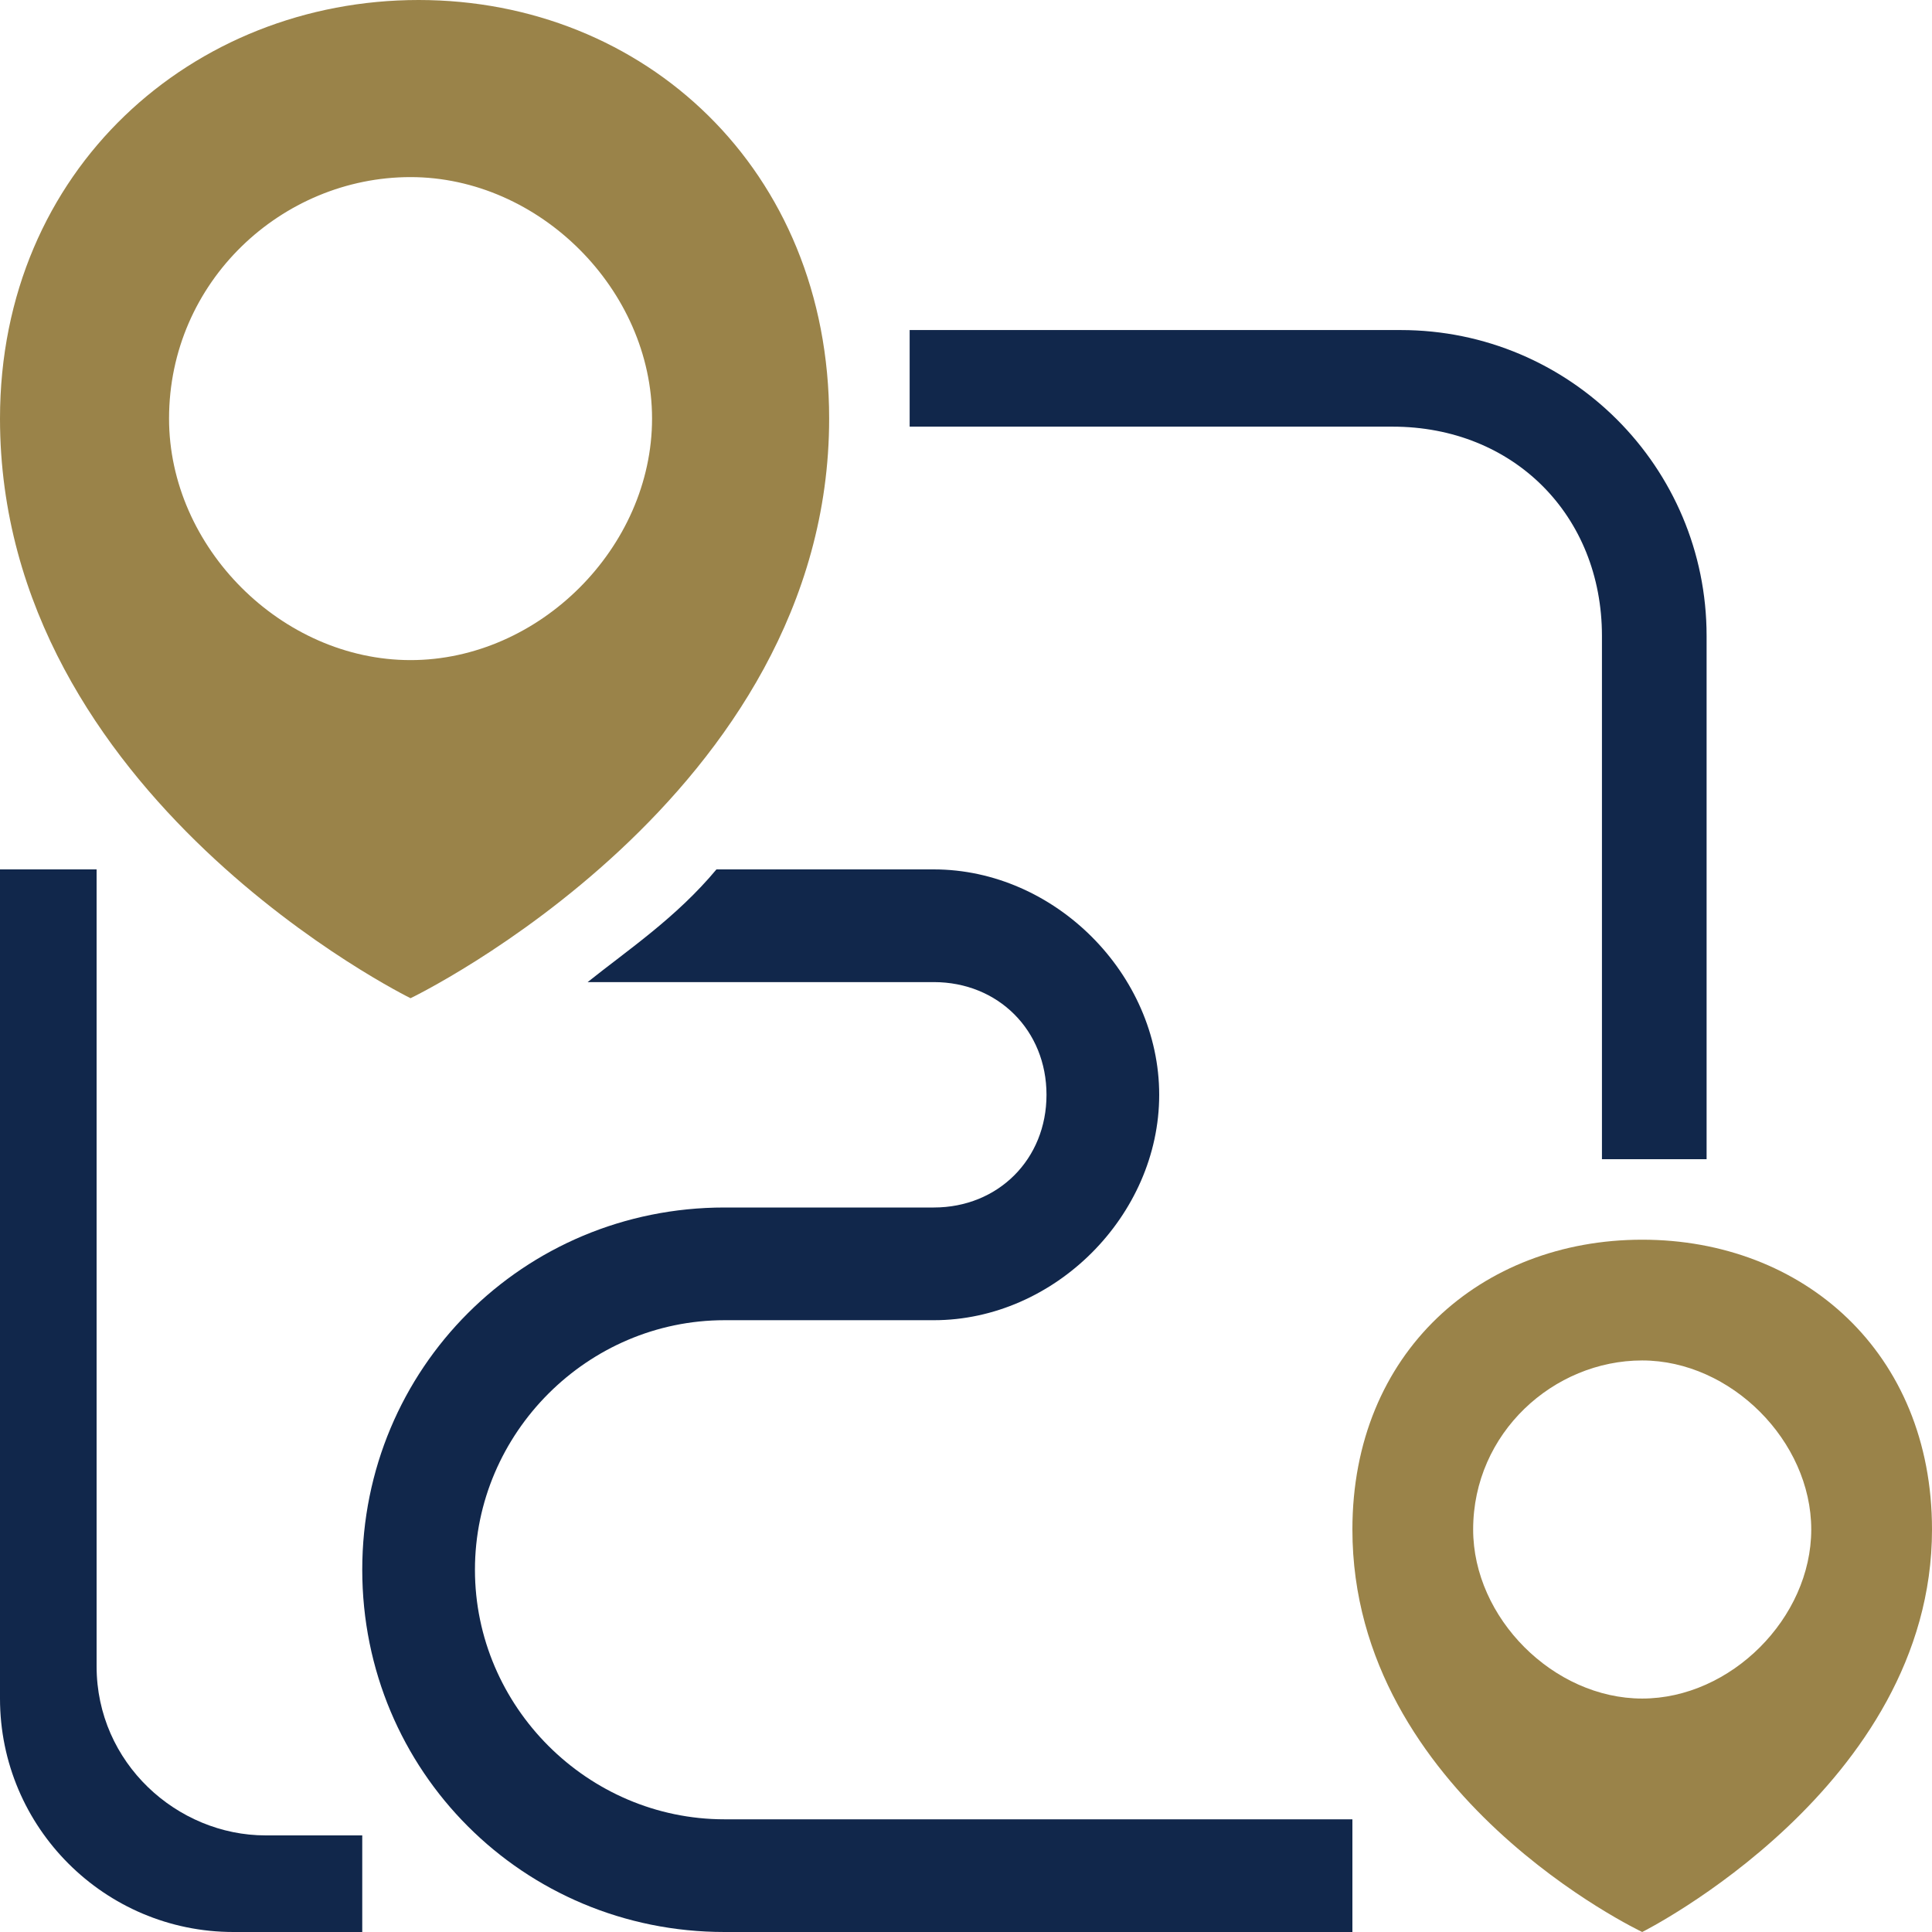 <?xml version="1.0" encoding="UTF-8"?>
<svg id="Layer_1" xmlns="http://www.w3.org/2000/svg" version="1.1" viewBox="0 0 24 24">
  <!-- Generator: Adobe Illustrator 29.1.0, SVG Export Plug-In . SVG Version: 2.1.0 Build 142)  -->
  <defs>
    <style>
      .st0 {
        fill: #11274b;
      }

      .st1 {
        fill: #9a8349;
      }
    </style>
  </defs>
  <path class="st1" d="M10.3,5.2c0-3.1-2.3-5.2-5.1-5.2S0,2.1,0,5.2c0,4.7,5.1,7.2,5.1,7.2,0,0,5.2-2.5,5.2-7.2ZM2.1,5.2c0-1.7,1.4-3,3-3s3,1.4,3,3-1.4,3-3,3-3-1.4-3-3Z"/>
  <path class="st1" d="M24,19c0-2.2-1.6-3.6-3.6-3.6s-3.6,1.4-3.6,3.6c0,3.3,3.6,5,3.6,5,0,0,3.6-1.8,3.6-5ZM18.3,19c0-1.2,1-2.1,2.1-2.1s2.1,1,2.1,2.1-1,2.1-2.1,2.1-2.1-1-2.1-2.1Z"/>
  <path class="st0" d="M16.8,22.6v1.4h-7.8c-2.5,0-4.5-2-4.5-4.5s2-4.5,4.5-4.5h2.6c.8,0,1.4-.6,1.4-1.4s-.6-1.4-1.4-1.4h-4.3c.5-.4,1.1-.8,1.6-1.4h2.7c1.5,0,2.8,1.3,2.8,2.8s-1.3,2.8-2.8,2.8h-2.6c-1.7,0-3.1,1.4-3.1,3.1s1.4,3.1,3.1,3.1c0,0,7.8,0,7.8,0Z"/>
  <path class="st0" d="M21.2,14.4h-1.3v-6.5c0-1.5-1.1-2.6-2.6-2.6h-6v-1.2h6.1c2.1,0,3.8,1.7,3.8,3.8v6.5Z"/>
  <path class="st0" d="M3.3,22.8c-1.1,0-2.1-.9-2.1-2.1v-9.9H0v10.3c0,1.6,1.3,2.9,2.9,2.9h1.6v-1.2h-1.2Z"/>
</svg>